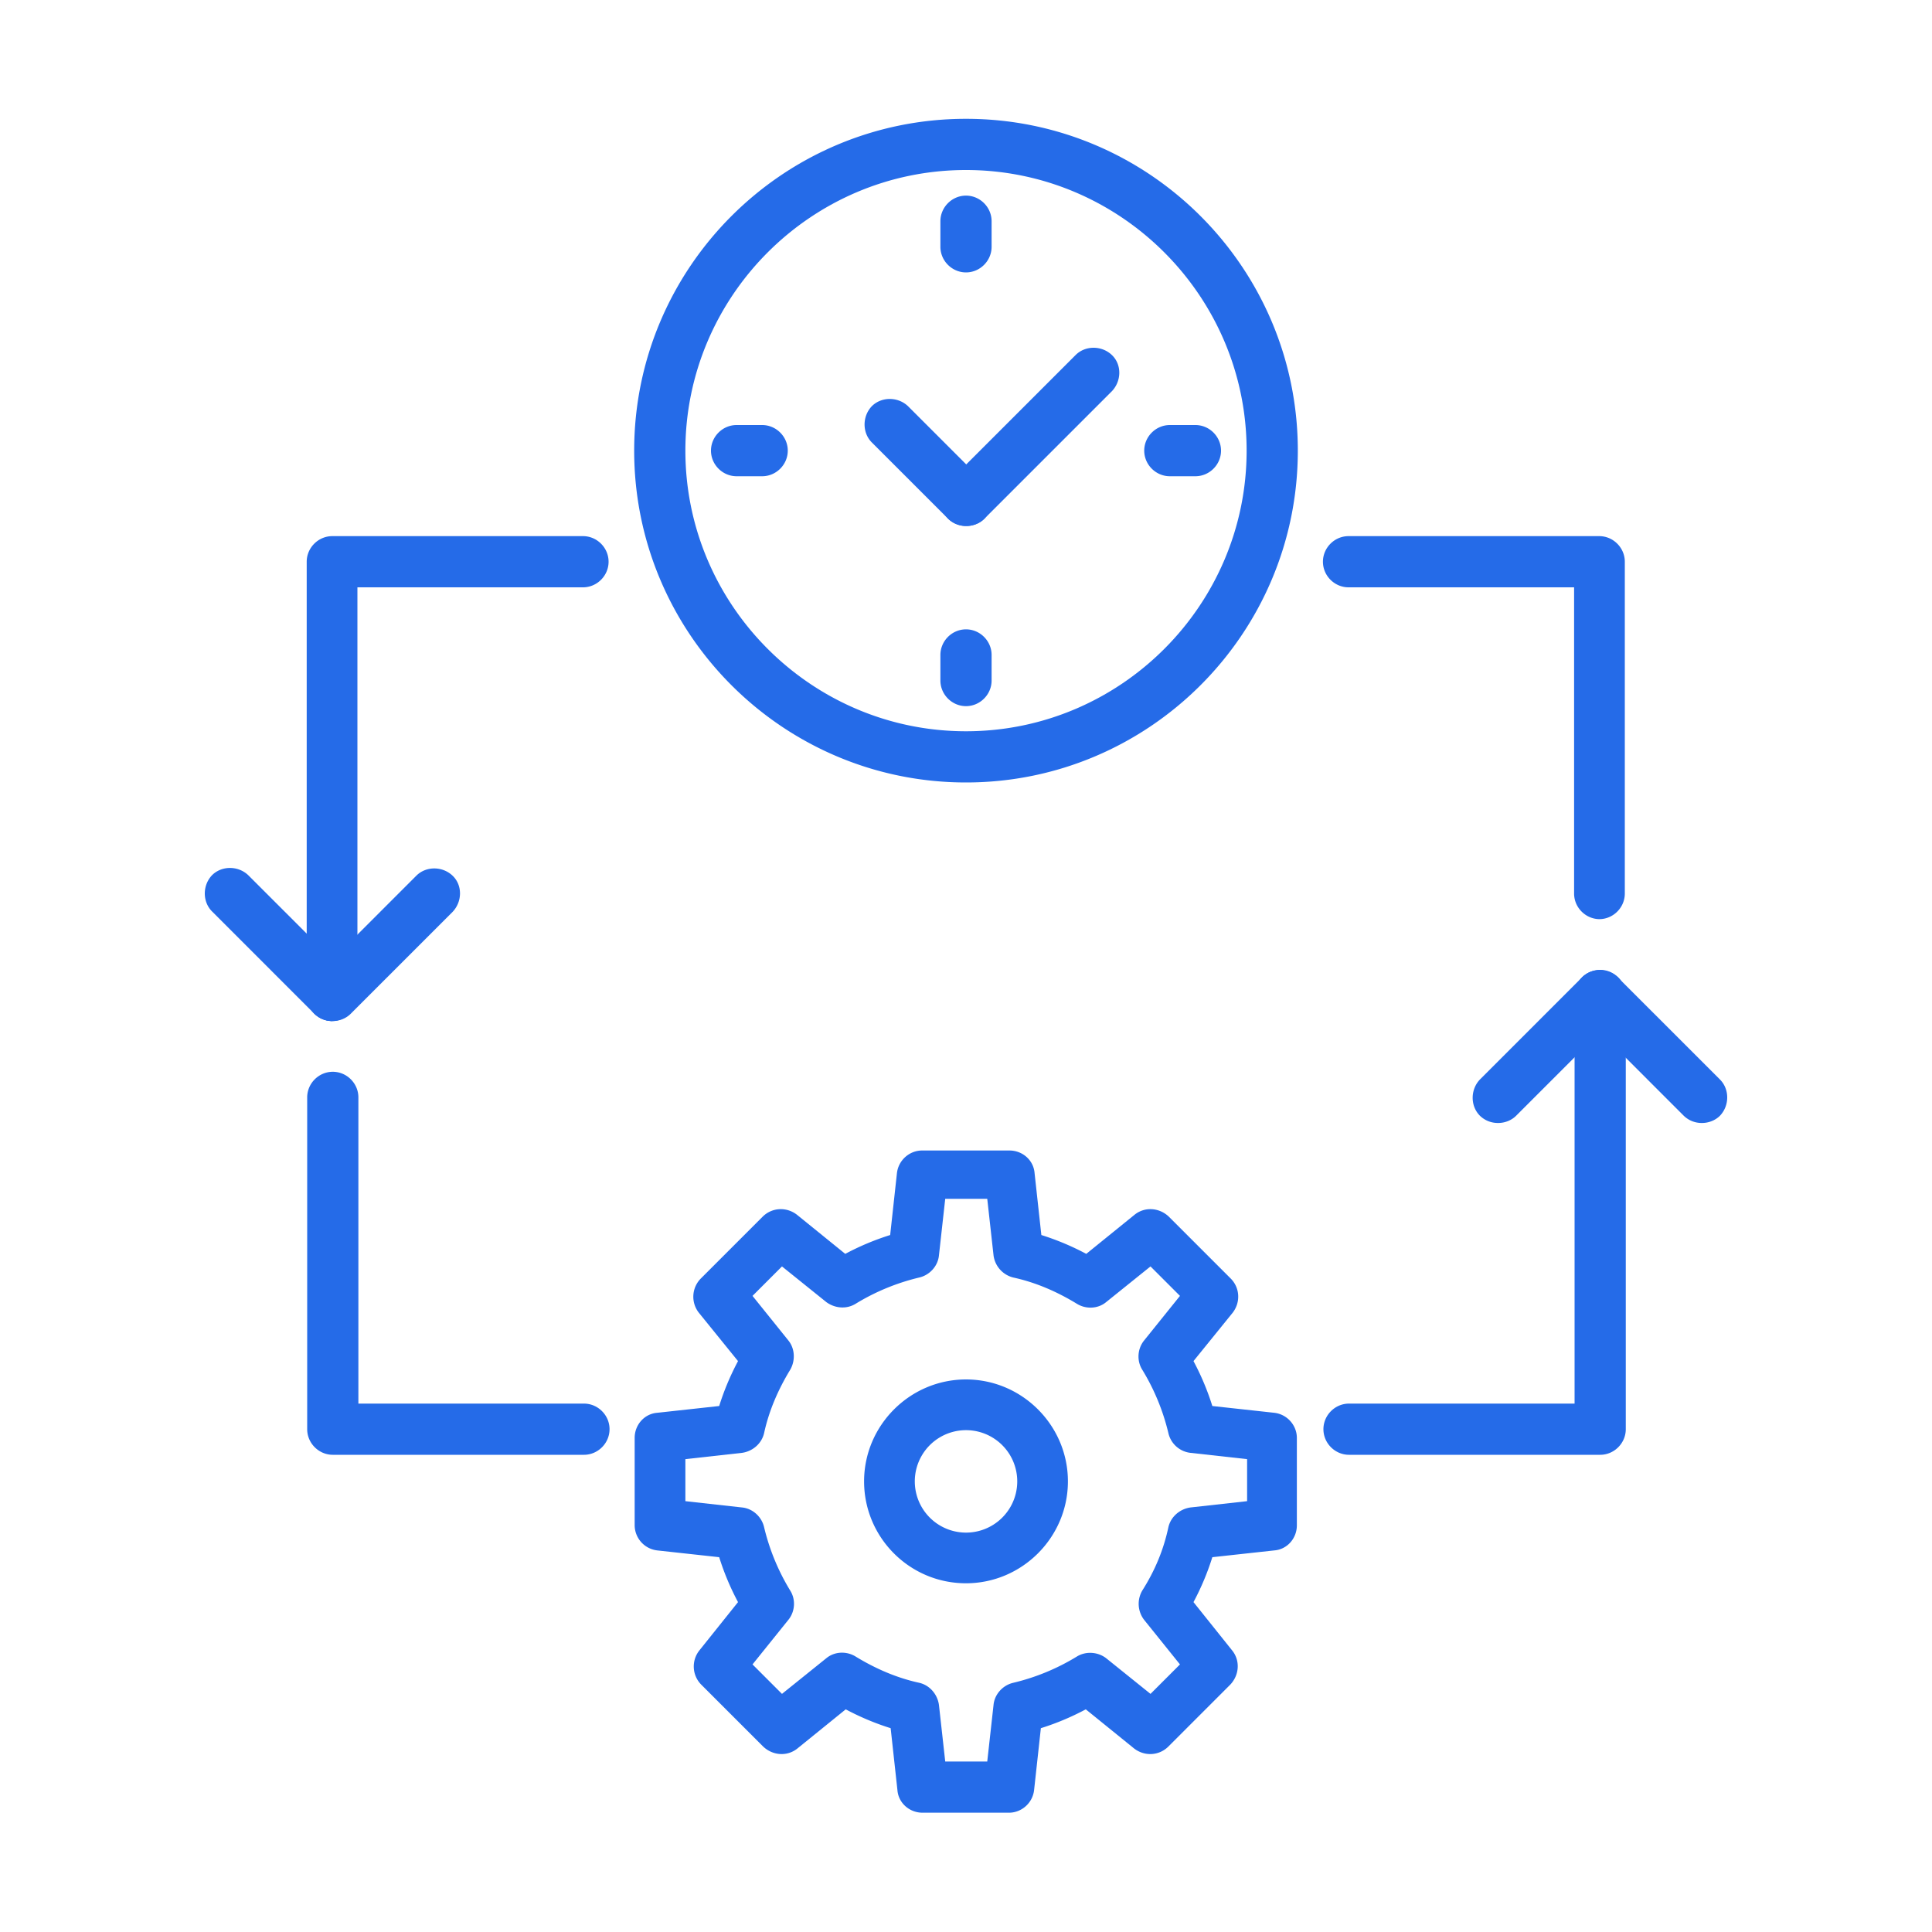 <?xml version="1.0" encoding="UTF-8"?> <svg xmlns="http://www.w3.org/2000/svg" data-name="Icons" viewBox="0 0 40 40"><g data-name="Layer 2-2" fill="#256be8"><path d="M20.91 37.53H19.1c-.27 0-.5-.2-.52-.47l-.14-1.28c-.32-.1-.63-.23-.93-.39l-1 .81c-.21.17-.51.15-.71-.04l-1.28-1.28a.534.534 0 0 1-.04-.71l.8-1c-.16-.3-.29-.61-.39-.93l-1.28-.14a.528.528 0 0 1-.47-.52v-1.81c0-.27.2-.5.47-.52l1.28-.14c.1-.32.23-.63.39-.93l-.81-1a.536.536 0 0 1 .04-.71l1.28-1.28c.19-.19.49-.21.71-.04l1 .81c.3-.16.61-.29.93-.39l.14-1.28c.03-.27.26-.47.52-.47h1.81c.27 0 .5.2.52.47l.14 1.28c.32.1.63.23.93.39l1-.81c.21-.17.51-.15.71.04l1.28 1.28c.19.19.21.49.04.71l-.81 1c.16.3.29.61.39.93l1.28.14c.27.03.47.26.47.52v1.81c0 .27-.2.5-.47.52l-1.28.14c-.1.32-.23.63-.39.93l.8 1c.17.21.15.51-.04.71l-1.28 1.28c-.19.19-.49.21-.71.04l-1-.81c-.3.16-.61.29-.93.39l-.14 1.28c-.03.27-.26.47-.52.47Zm-1.34-1.06h.87l.13-1.17c.02-.22.19-.41.41-.46.46-.11.9-.29 1.31-.54.19-.12.44-.1.61.03l.92.74.61-.61-.74-.92a.544.544 0 0 1-.04-.61c.26-.41.44-.84.54-1.31.05-.22.24-.38.46-.41l1.17-.13v-.87l-1.17-.13a.531.531 0 0 1-.46-.41c-.11-.46-.29-.9-.54-1.31-.12-.19-.1-.44.04-.61l.74-.92-.61-.61-.92.74c-.17.14-.42.15-.61.03-.41-.25-.85-.44-1.31-.54a.544.544 0 0 1-.41-.46l-.13-1.17h-.87l-.13 1.17c-.02.22-.19.41-.41.46-.46.11-.9.29-1.31.54-.19.12-.43.1-.61-.03l-.92-.74-.61.61.74.92c.14.17.15.42.04.61-.25.41-.44.85-.54 1.31-.05.22-.24.38-.46.41l-1.17.13v.87l1.17.13c.22.02.41.19.46.41.11.46.29.9.54 1.31.12.19.1.44-.04.61l-.74.92.61.61.92-.74c.17-.14.42-.15.61-.03.41.25.85.44 1.31.54.22.05.38.24.41.46l.13 1.17Zm6.77-4.91Z"></path><path d="M20 32.78c-1.17 0-2.11-.95-2.11-2.11s.95-2.11 2.11-2.11 2.11.95 2.11 2.11-.95 2.11-2.11 2.11Zm0-3.17a1.06 1.06 0 1 0 .001 2.121A1.06 1.06 0 0 0 20 29.61ZM20 16.2c-3.79 0-6.87-3.08-6.87-6.87S16.21 2.46 20 2.46s6.87 3.08 6.87 6.87S23.79 16.2 20 16.2Zm0-12.68c-3.2 0-5.81 2.61-5.81 5.81s2.61 5.81 5.81 5.81 5.81-2.61 5.81-5.81S23.2 3.52 20 3.52Z"></path><path d="M20 10.89a.53.53 0 0 1-.37-.15c-.2-.2-.2-.54 0-.75l2.64-2.64c.2-.2.54-.2.75 0s.2.54 0 .75l-2.64 2.64c-.1.1-.24.15-.37.15Z"></path><path d="M20 10.89a.53.53 0 0 1-.37-.15l-1.58-1.58c-.2-.2-.2-.54 0-.75.2-.2.54-.2.75 0l1.58 1.58c.2.2.2.54 0 .75-.1.1-.24.15-.37.15ZM20 5.64c-.29 0-.53-.24-.53-.53v-.53c0-.29.24-.53.53-.53s.53.24.53.53v.53c0 .29-.24.53-.53.53ZM15.78 9.86h-.53c-.29 0-.53-.24-.53-.53s.24-.53.53-.53h.53c.29 0 .53.24.53.53s-.24.53-.53.53ZM20 14.62c-.29 0-.53-.24-.53-.53v-.53c0-.29.24-.53.53-.53s.53.24.53.53v.53c0 .29-.24.53-.53.53ZM24.75 9.86h-.53c-.29 0-.53-.24-.53-.53s.24-.53.53-.53h.53c.29 0 .53.24.53.53s-.24.53-.53.53ZM6.88 21.14c-.29 0-.53-.24-.53-.53v-8.98c0-.29.24-.53.53-.53h5.19c.29 0 .53.24.53.53s-.24.53-.53.53H7.4v8.45c0 .29-.24.53-.53.53ZM12.08 30.12H6.89c-.29 0-.53-.24-.53-.53v-6.87c0-.29.24-.53.53-.53s.53.24.53.53v6.34h4.67c.29 0 .53.24.53.53s-.24.53-.53.53ZM33.12 30.12h-5.19c-.29 0-.53-.24-.53-.53s.24-.53.53-.53h4.67v-8.45c0-.29.24-.53.53-.53s.53.24.53.53v8.98c0 .29-.24.53-.53.53ZM33.12 19.03c-.29 0-.53-.24-.53-.53v-6.34h-4.67c-.29 0-.53-.24-.53-.53s.24-.53.53-.53h5.19c.29 0 .53.24.53.53v6.87c0 .29-.24.53-.53.53Z"></path><path d="M6.88 21.14a.53.53 0 0 1-.37-.15c-.2-.2-.2-.54 0-.75l2.11-2.11c.2-.2.54-.2.75 0s.2.54 0 .75l-2.11 2.11c-.1.1-.24.15-.37.15Z"></path><path d="M6.88 21.14a.53.53 0 0 1-.37-.15l-2.12-2.12c-.2-.2-.2-.54 0-.75.2-.2.54-.2.75 0l2.11 2.11c.2.2.2.54 0 .75-.1.1-.24.15-.37.15ZM31.01 23.25a.53.53 0 0 1-.37-.15c-.2-.2-.2-.54 0-.75l2.11-2.11c.2-.2.54-.2.75 0s.2.54 0 .75l-2.11 2.11c-.1.1-.24.15-.37.15Z"></path><path d="M35.23 23.25a.53.53 0 0 1-.37-.15l-2.11-2.11c-.2-.2-.2-.54 0-.75s.54-.2.75 0l2.11 2.11c.2.2.2.54 0 .75-.1.1-.24.15-.37.15Z"></path></g></svg> 